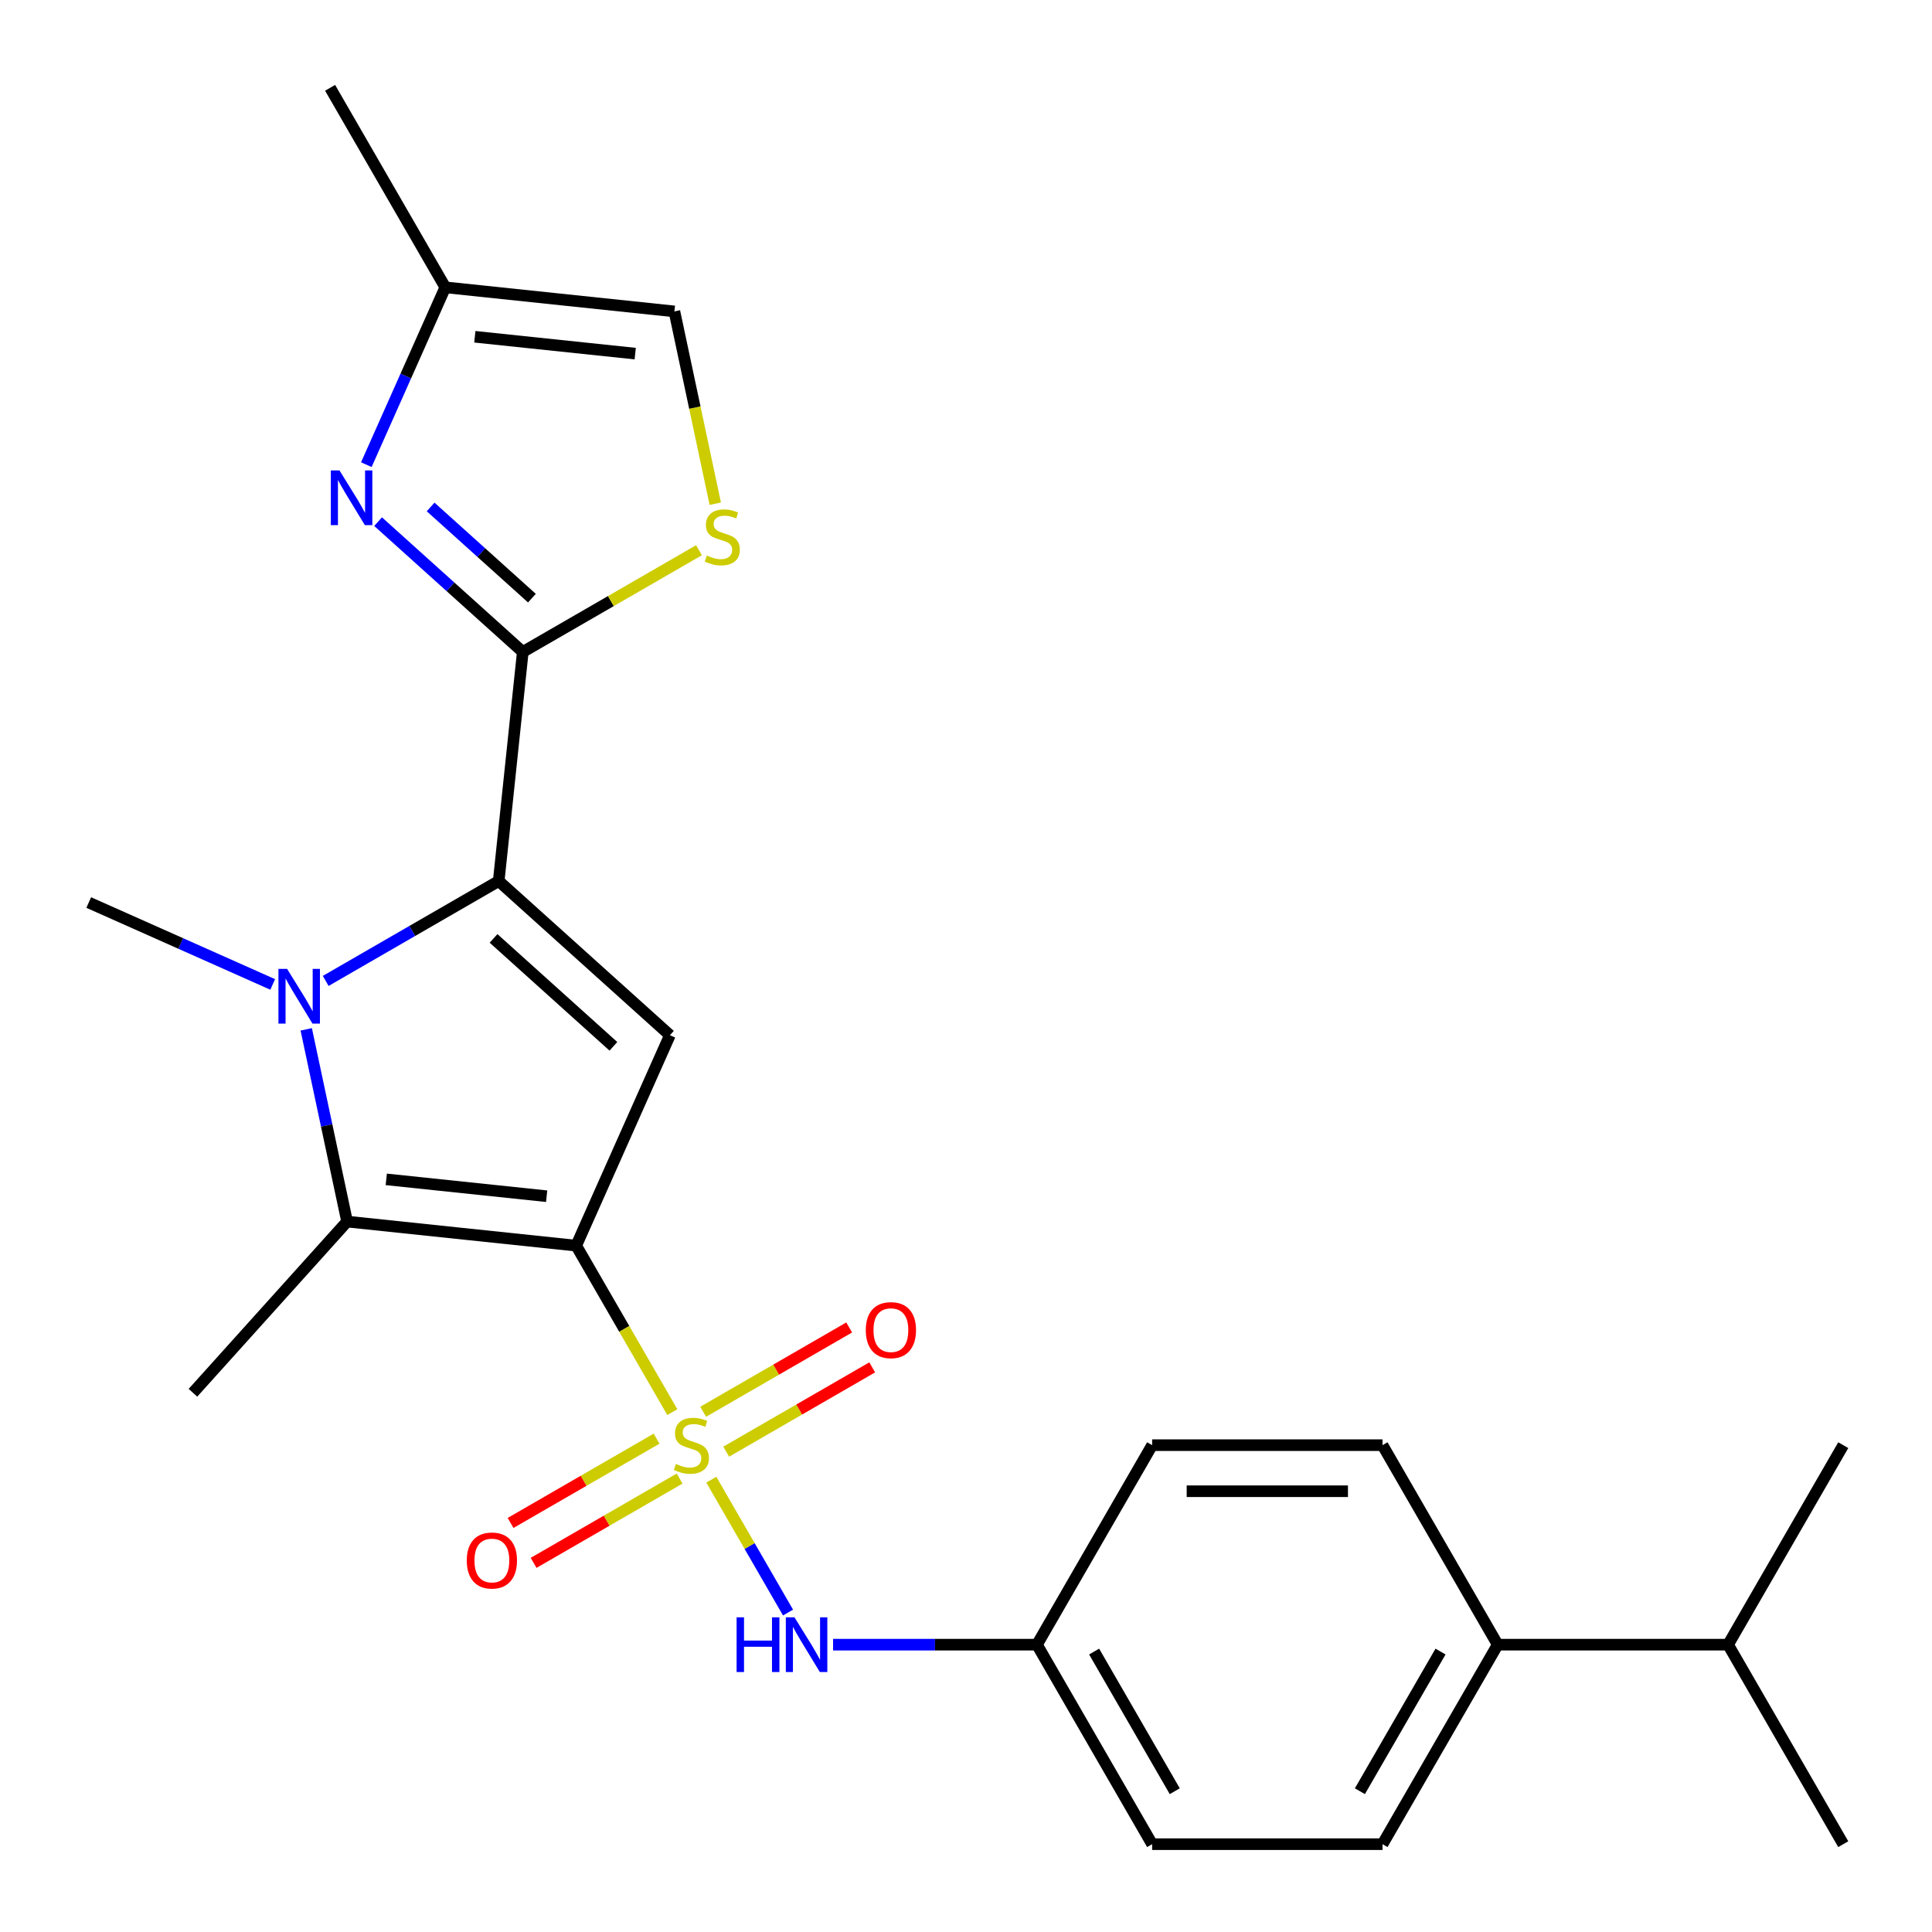 <?xml version='1.0' encoding='iso-8859-1'?>
<svg version='1.1' baseProfile='full'
              xmlns='http://www.w3.org/2000/svg'
                      xmlns:rdkit='http://www.rdkit.org/xml'
                      xmlns:xlink='http://www.w3.org/1999/xlink'
                  xml:space='preserve'
width='1000px' height='1000px' viewBox='0 0 1000 1000'>
<!-- END OF HEADER -->
<rect style='opacity:1.0;fill:#FFFFFF;stroke:none' width='1000' height='1000' x='0' y='0'> </rect>
<path class='bond-0' d='M 298.243,644.748 L 323.117,687.83' style='fill:none;fill-rule:evenodd;stroke:#000000;stroke-width:6px;stroke-linecap:butt;stroke-linejoin:miter;stroke-opacity:1' />
<path class='bond-0' d='M 323.117,687.83 L 347.99,730.913' style='fill:none;fill-rule:evenodd;stroke:#CCCC00;stroke-width:6px;stroke-linecap:butt;stroke-linejoin:miter;stroke-opacity:1' />
<path class='bond-3' d='M 298.243,644.748 L 346.743,535.816' style='fill:none;fill-rule:evenodd;stroke:#000000;stroke-width:6px;stroke-linecap:butt;stroke-linejoin:miter;stroke-opacity:1' />
<path class='bond-4' d='M 298.243,644.748 L 179.655,632.284' style='fill:none;fill-rule:evenodd;stroke:#000000;stroke-width:6px;stroke-linecap:butt;stroke-linejoin:miter;stroke-opacity:1' />
<path class='bond-4' d='M 282.948,619.161 L 199.936,610.436' style='fill:none;fill-rule:evenodd;stroke:#000000;stroke-width:6px;stroke-linecap:butt;stroke-linejoin:miter;stroke-opacity:1' />
<path class='bond-8' d='M 368.175,765.875 L 388.03,800.265' style='fill:none;fill-rule:evenodd;stroke:#CCCC00;stroke-width:6px;stroke-linecap:butt;stroke-linejoin:miter;stroke-opacity:1' />
<path class='bond-8' d='M 388.03,800.265 L 407.885,834.654' style='fill:none;fill-rule:evenodd;stroke:#0000FF;stroke-width:6px;stroke-linecap:butt;stroke-linejoin:miter;stroke-opacity:1' />
<path class='bond-10' d='M 375.886,751.377 L 413.672,729.561' style='fill:none;fill-rule:evenodd;stroke:#CCCC00;stroke-width:6px;stroke-linecap:butt;stroke-linejoin:miter;stroke-opacity:1' />
<path class='bond-10' d='M 413.672,729.561 L 451.458,707.746' style='fill:none;fill-rule:evenodd;stroke:#FF0000;stroke-width:6px;stroke-linecap:butt;stroke-linejoin:miter;stroke-opacity:1' />
<path class='bond-10' d='M 363.962,730.724 L 401.748,708.908' style='fill:none;fill-rule:evenodd;stroke:#CCCC00;stroke-width:6px;stroke-linecap:butt;stroke-linejoin:miter;stroke-opacity:1' />
<path class='bond-10' d='M 401.748,708.908 L 439.534,687.092' style='fill:none;fill-rule:evenodd;stroke:#FF0000;stroke-width:6px;stroke-linecap:butt;stroke-linejoin:miter;stroke-opacity:1' />
<path class='bond-11' d='M 339.84,744.651 L 302.054,766.466' style='fill:none;fill-rule:evenodd;stroke:#CCCC00;stroke-width:6px;stroke-linecap:butt;stroke-linejoin:miter;stroke-opacity:1' />
<path class='bond-11' d='M 302.054,766.466 L 264.268,788.282' style='fill:none;fill-rule:evenodd;stroke:#FF0000;stroke-width:6px;stroke-linecap:butt;stroke-linejoin:miter;stroke-opacity:1' />
<path class='bond-11' d='M 351.764,765.304 L 313.978,787.12' style='fill:none;fill-rule:evenodd;stroke:#CCCC00;stroke-width:6px;stroke-linecap:butt;stroke-linejoin:miter;stroke-opacity:1' />
<path class='bond-11' d='M 313.978,787.12 L 276.193,808.935' style='fill:none;fill-rule:evenodd;stroke:#FF0000;stroke-width:6px;stroke-linecap:butt;stroke-linejoin:miter;stroke-opacity:1' />
<path class='bond-1' d='M 258.129,456.028 L 346.743,535.816' style='fill:none;fill-rule:evenodd;stroke:#000000;stroke-width:6px;stroke-linecap:butt;stroke-linejoin:miter;stroke-opacity:1' />
<path class='bond-1' d='M 255.464,485.719 L 317.493,541.57' style='fill:none;fill-rule:evenodd;stroke:#000000;stroke-width:6px;stroke-linecap:butt;stroke-linejoin:miter;stroke-opacity:1' />
<path class='bond-5' d='M 258.129,456.028 L 270.593,337.44' style='fill:none;fill-rule:evenodd;stroke:#000000;stroke-width:6px;stroke-linecap:butt;stroke-linejoin:miter;stroke-opacity:1' />
<path class='bond-25' d='M 258.129,456.028 L 213.357,481.877' style='fill:none;fill-rule:evenodd;stroke:#000000;stroke-width:6px;stroke-linecap:butt;stroke-linejoin:miter;stroke-opacity:1' />
<path class='bond-25' d='M 213.357,481.877 L 168.584,507.727' style='fill:none;fill-rule:evenodd;stroke:#0000FF;stroke-width:6px;stroke-linecap:butt;stroke-linejoin:miter;stroke-opacity:1' />
<path class='bond-2' d='M 158.507,532.79 L 169.081,582.537' style='fill:none;fill-rule:evenodd;stroke:#0000FF;stroke-width:6px;stroke-linecap:butt;stroke-linejoin:miter;stroke-opacity:1' />
<path class='bond-2' d='M 169.081,582.537 L 179.655,632.284' style='fill:none;fill-rule:evenodd;stroke:#000000;stroke-width:6px;stroke-linecap:butt;stroke-linejoin:miter;stroke-opacity:1' />
<path class='bond-17' d='M 141.142,509.54 L 93.537,488.344' style='fill:none;fill-rule:evenodd;stroke:#0000FF;stroke-width:6px;stroke-linecap:butt;stroke-linejoin:miter;stroke-opacity:1' />
<path class='bond-17' d='M 93.537,488.344 L 45.931,467.149' style='fill:none;fill-rule:evenodd;stroke:#000000;stroke-width:6px;stroke-linecap:butt;stroke-linejoin:miter;stroke-opacity:1' />
<path class='bond-18' d='M 179.655,632.284 L 99.867,720.897' style='fill:none;fill-rule:evenodd;stroke:#000000;stroke-width:6px;stroke-linecap:butt;stroke-linejoin:miter;stroke-opacity:1' />
<path class='bond-6' d='M 270.593,337.44 L 233.147,303.724' style='fill:none;fill-rule:evenodd;stroke:#000000;stroke-width:6px;stroke-linecap:butt;stroke-linejoin:miter;stroke-opacity:1' />
<path class='bond-6' d='M 233.147,303.724 L 195.701,270.007' style='fill:none;fill-rule:evenodd;stroke:#0000FF;stroke-width:6px;stroke-linecap:butt;stroke-linejoin:miter;stroke-opacity:1' />
<path class='bond-6' d='M 275.317,309.603 L 249.105,286.001' style='fill:none;fill-rule:evenodd;stroke:#000000;stroke-width:6px;stroke-linecap:butt;stroke-linejoin:miter;stroke-opacity:1' />
<path class='bond-6' d='M 249.105,286.001 L 222.892,262.399' style='fill:none;fill-rule:evenodd;stroke:#0000FF;stroke-width:6px;stroke-linecap:butt;stroke-linejoin:miter;stroke-opacity:1' />
<path class='bond-7' d='M 270.593,337.44 L 316.196,311.112' style='fill:none;fill-rule:evenodd;stroke:#000000;stroke-width:6px;stroke-linecap:butt;stroke-linejoin:miter;stroke-opacity:1' />
<path class='bond-7' d='M 316.196,311.112 L 361.798,284.783' style='fill:none;fill-rule:evenodd;stroke:#CCCC00;stroke-width:6px;stroke-linecap:butt;stroke-linejoin:miter;stroke-opacity:1' />
<path class='bond-9' d='M 189.612,240.511 L 210.046,194.616' style='fill:none;fill-rule:evenodd;stroke:#0000FF;stroke-width:6px;stroke-linecap:butt;stroke-linejoin:miter;stroke-opacity:1' />
<path class='bond-9' d='M 210.046,194.616 L 230.48,148.72' style='fill:none;fill-rule:evenodd;stroke:#000000;stroke-width:6px;stroke-linecap:butt;stroke-linejoin:miter;stroke-opacity:1' />
<path class='bond-12' d='M 370.224,260.719 L 359.646,210.952' style='fill:none;fill-rule:evenodd;stroke:#CCCC00;stroke-width:6px;stroke-linecap:butt;stroke-linejoin:miter;stroke-opacity:1' />
<path class='bond-12' d='M 359.646,210.952 L 349.067,161.184' style='fill:none;fill-rule:evenodd;stroke:#000000;stroke-width:6px;stroke-linecap:butt;stroke-linejoin:miter;stroke-opacity:1' />
<path class='bond-14' d='M 431.205,851.28 L 483.965,851.28' style='fill:none;fill-rule:evenodd;stroke:#0000FF;stroke-width:6px;stroke-linecap:butt;stroke-linejoin:miter;stroke-opacity:1' />
<path class='bond-14' d='M 483.965,851.28 L 536.725,851.28' style='fill:none;fill-rule:evenodd;stroke:#000000;stroke-width:6px;stroke-linecap:butt;stroke-linejoin:miter;stroke-opacity:1' />
<path class='bond-22' d='M 230.48,148.72 L 170.859,45.455' style='fill:none;fill-rule:evenodd;stroke:#000000;stroke-width:6px;stroke-linecap:butt;stroke-linejoin:miter;stroke-opacity:1' />
<path class='bond-26' d='M 230.48,148.72 L 349.067,161.184' style='fill:none;fill-rule:evenodd;stroke:#000000;stroke-width:6px;stroke-linecap:butt;stroke-linejoin:miter;stroke-opacity:1' />
<path class='bond-26' d='M 245.775,174.308 L 328.786,183.032' style='fill:none;fill-rule:evenodd;stroke:#000000;stroke-width:6px;stroke-linecap:butt;stroke-linejoin:miter;stroke-opacity:1' />
<path class='bond-13' d='M 775.207,851.28 L 715.587,954.545' style='fill:none;fill-rule:evenodd;stroke:#000000;stroke-width:6px;stroke-linecap:butt;stroke-linejoin:miter;stroke-opacity:1' />
<path class='bond-13' d='M 745.611,854.845 L 703.877,927.131' style='fill:none;fill-rule:evenodd;stroke:#000000;stroke-width:6px;stroke-linecap:butt;stroke-linejoin:miter;stroke-opacity:1' />
<path class='bond-19' d='M 775.207,851.28 L 894.448,851.28' style='fill:none;fill-rule:evenodd;stroke:#000000;stroke-width:6px;stroke-linecap:butt;stroke-linejoin:miter;stroke-opacity:1' />
<path class='bond-27' d='M 775.207,851.28 L 715.587,748.014' style='fill:none;fill-rule:evenodd;stroke:#000000;stroke-width:6px;stroke-linecap:butt;stroke-linejoin:miter;stroke-opacity:1' />
<path class='bond-20' d='M 536.725,851.28 L 596.346,748.014' style='fill:none;fill-rule:evenodd;stroke:#000000;stroke-width:6px;stroke-linecap:butt;stroke-linejoin:miter;stroke-opacity:1' />
<path class='bond-21' d='M 536.725,851.28 L 596.346,954.545' style='fill:none;fill-rule:evenodd;stroke:#000000;stroke-width:6px;stroke-linecap:butt;stroke-linejoin:miter;stroke-opacity:1' />
<path class='bond-21' d='M 566.321,854.845 L 608.056,927.131' style='fill:none;fill-rule:evenodd;stroke:#000000;stroke-width:6px;stroke-linecap:butt;stroke-linejoin:miter;stroke-opacity:1' />
<path class='bond-15' d='M 715.587,954.545 L 596.346,954.545' style='fill:none;fill-rule:evenodd;stroke:#000000;stroke-width:6px;stroke-linecap:butt;stroke-linejoin:miter;stroke-opacity:1' />
<path class='bond-16' d='M 715.587,748.014 L 596.346,748.014' style='fill:none;fill-rule:evenodd;stroke:#000000;stroke-width:6px;stroke-linecap:butt;stroke-linejoin:miter;stroke-opacity:1' />
<path class='bond-16' d='M 697.7,771.862 L 614.232,771.862' style='fill:none;fill-rule:evenodd;stroke:#000000;stroke-width:6px;stroke-linecap:butt;stroke-linejoin:miter;stroke-opacity:1' />
<path class='bond-23' d='M 894.448,851.28 L 954.069,954.545' style='fill:none;fill-rule:evenodd;stroke:#000000;stroke-width:6px;stroke-linecap:butt;stroke-linejoin:miter;stroke-opacity:1' />
<path class='bond-24' d='M 894.448,851.28 L 954.069,748.014' style='fill:none;fill-rule:evenodd;stroke:#000000;stroke-width:6px;stroke-linecap:butt;stroke-linejoin:miter;stroke-opacity:1' />
<path  class='atom-1' d='M 349.863 757.734
Q 350.183 757.854, 351.503 758.414
Q 352.823 758.974, 354.263 759.334
Q 355.743 759.654, 357.183 759.654
Q 359.863 759.654, 361.423 758.374
Q 362.983 757.054, 362.983 754.774
Q 362.983 753.214, 362.183 752.254
Q 361.423 751.294, 360.223 750.774
Q 359.023 750.254, 357.023 749.654
Q 354.503 748.894, 352.983 748.174
Q 351.503 747.454, 350.423 745.934
Q 349.383 744.414, 349.383 741.854
Q 349.383 738.294, 351.783 736.094
Q 354.223 733.894, 359.023 733.894
Q 362.303 733.894, 366.023 735.454
L 365.103 738.534
Q 361.703 737.134, 359.143 737.134
Q 356.383 737.134, 354.863 738.294
Q 353.343 739.414, 353.383 741.374
Q 353.383 742.894, 354.143 743.814
Q 354.943 744.734, 356.063 745.254
Q 357.223 745.774, 359.143 746.374
Q 361.703 747.174, 363.223 747.974
Q 364.743 748.774, 365.823 750.414
Q 366.943 752.014, 366.943 754.774
Q 366.943 758.694, 364.303 760.814
Q 361.703 762.894, 357.343 762.894
Q 354.823 762.894, 352.903 762.334
Q 351.023 761.814, 348.783 760.894
L 349.863 757.734
' fill='#CCCC00'/>
<path  class='atom-3' d='M 148.603 501.489
L 157.883 516.489
Q 158.803 517.969, 160.283 520.649
Q 161.763 523.329, 161.843 523.489
L 161.843 501.489
L 165.603 501.489
L 165.603 529.809
L 161.723 529.809
L 151.763 513.409
Q 150.603 511.489, 149.363 509.289
Q 148.163 507.089, 147.803 506.409
L 147.803 529.809
L 144.123 529.809
L 144.123 501.489
L 148.603 501.489
' fill='#0000FF'/>
<path  class='atom-7' d='M 175.72 243.492
L 185 258.492
Q 185.92 259.972, 187.4 262.652
Q 188.88 265.332, 188.96 265.492
L 188.96 243.492
L 192.72 243.492
L 192.72 271.812
L 188.84 271.812
L 178.88 255.412
Q 177.72 253.492, 176.48 251.292
Q 175.28 249.092, 174.92 248.412
L 174.92 271.812
L 171.24 271.812
L 171.24 243.492
L 175.72 243.492
' fill='#0000FF'/>
<path  class='atom-8' d='M 365.859 287.54
Q 366.179 287.66, 367.499 288.22
Q 368.819 288.78, 370.259 289.14
Q 371.739 289.46, 373.179 289.46
Q 375.859 289.46, 377.419 288.18
Q 378.979 286.86, 378.979 284.58
Q 378.979 283.02, 378.179 282.06
Q 377.419 281.1, 376.219 280.58
Q 375.019 280.06, 373.019 279.46
Q 370.499 278.7, 368.979 277.98
Q 367.499 277.26, 366.419 275.74
Q 365.379 274.22, 365.379 271.66
Q 365.379 268.1, 367.779 265.9
Q 370.219 263.7, 375.019 263.7
Q 378.299 263.7, 382.019 265.26
L 381.099 268.34
Q 377.699 266.94, 375.139 266.94
Q 372.379 266.94, 370.859 268.1
Q 369.339 269.22, 369.379 271.18
Q 369.379 272.7, 370.139 273.62
Q 370.939 274.54, 372.059 275.06
Q 373.219 275.58, 375.139 276.18
Q 377.699 276.98, 379.219 277.78
Q 380.739 278.58, 381.819 280.22
Q 382.939 281.82, 382.939 284.58
Q 382.939 288.5, 380.299 290.62
Q 377.699 292.7, 373.339 292.7
Q 370.819 292.7, 368.899 292.14
Q 367.019 291.62, 364.779 290.7
L 365.859 287.54
' fill='#CCCC00'/>
<path  class='atom-9' d='M 381.264 837.12
L 385.104 837.12
L 385.104 849.16
L 399.584 849.16
L 399.584 837.12
L 403.424 837.12
L 403.424 865.44
L 399.584 865.44
L 399.584 852.36
L 385.104 852.36
L 385.104 865.44
L 381.264 865.44
L 381.264 837.12
' fill='#0000FF'/>
<path  class='atom-9' d='M 411.224 837.12
L 420.504 852.12
Q 421.424 853.6, 422.904 856.28
Q 424.384 858.96, 424.464 859.12
L 424.464 837.12
L 428.224 837.12
L 428.224 865.44
L 424.344 865.44
L 414.384 849.04
Q 413.224 847.12, 411.984 844.92
Q 410.784 842.72, 410.424 842.04
L 410.424 865.44
L 406.744 865.44
L 406.744 837.12
L 411.224 837.12
' fill='#0000FF'/>
<path  class='atom-11' d='M 448.129 688.473
Q 448.129 681.673, 451.489 677.873
Q 454.849 674.073, 461.129 674.073
Q 467.409 674.073, 470.769 677.873
Q 474.129 681.673, 474.129 688.473
Q 474.129 695.353, 470.729 699.273
Q 467.329 703.153, 461.129 703.153
Q 454.889 703.153, 451.489 699.273
Q 448.129 695.393, 448.129 688.473
M 461.129 699.953
Q 465.449 699.953, 467.769 697.073
Q 470.129 694.153, 470.129 688.473
Q 470.129 682.913, 467.769 680.113
Q 465.449 677.273, 461.129 677.273
Q 456.809 677.273, 454.449 680.073
Q 452.129 682.873, 452.129 688.473
Q 452.129 694.193, 454.449 697.073
Q 456.809 699.953, 461.129 699.953
' fill='#FF0000'/>
<path  class='atom-12' d='M 241.598 807.714
Q 241.598 800.914, 244.958 797.114
Q 248.318 793.314, 254.598 793.314
Q 260.878 793.314, 264.238 797.114
Q 267.598 800.914, 267.598 807.714
Q 267.598 814.594, 264.198 818.514
Q 260.798 822.394, 254.598 822.394
Q 248.358 822.394, 244.958 818.514
Q 241.598 814.634, 241.598 807.714
M 254.598 819.194
Q 258.918 819.194, 261.238 816.314
Q 263.598 813.394, 263.598 807.714
Q 263.598 802.154, 261.238 799.354
Q 258.918 796.514, 254.598 796.514
Q 250.278 796.514, 247.918 799.314
Q 245.598 802.114, 245.598 807.714
Q 245.598 813.434, 247.918 816.314
Q 250.278 819.194, 254.598 819.194
' fill='#FF0000'/>
</svg>
